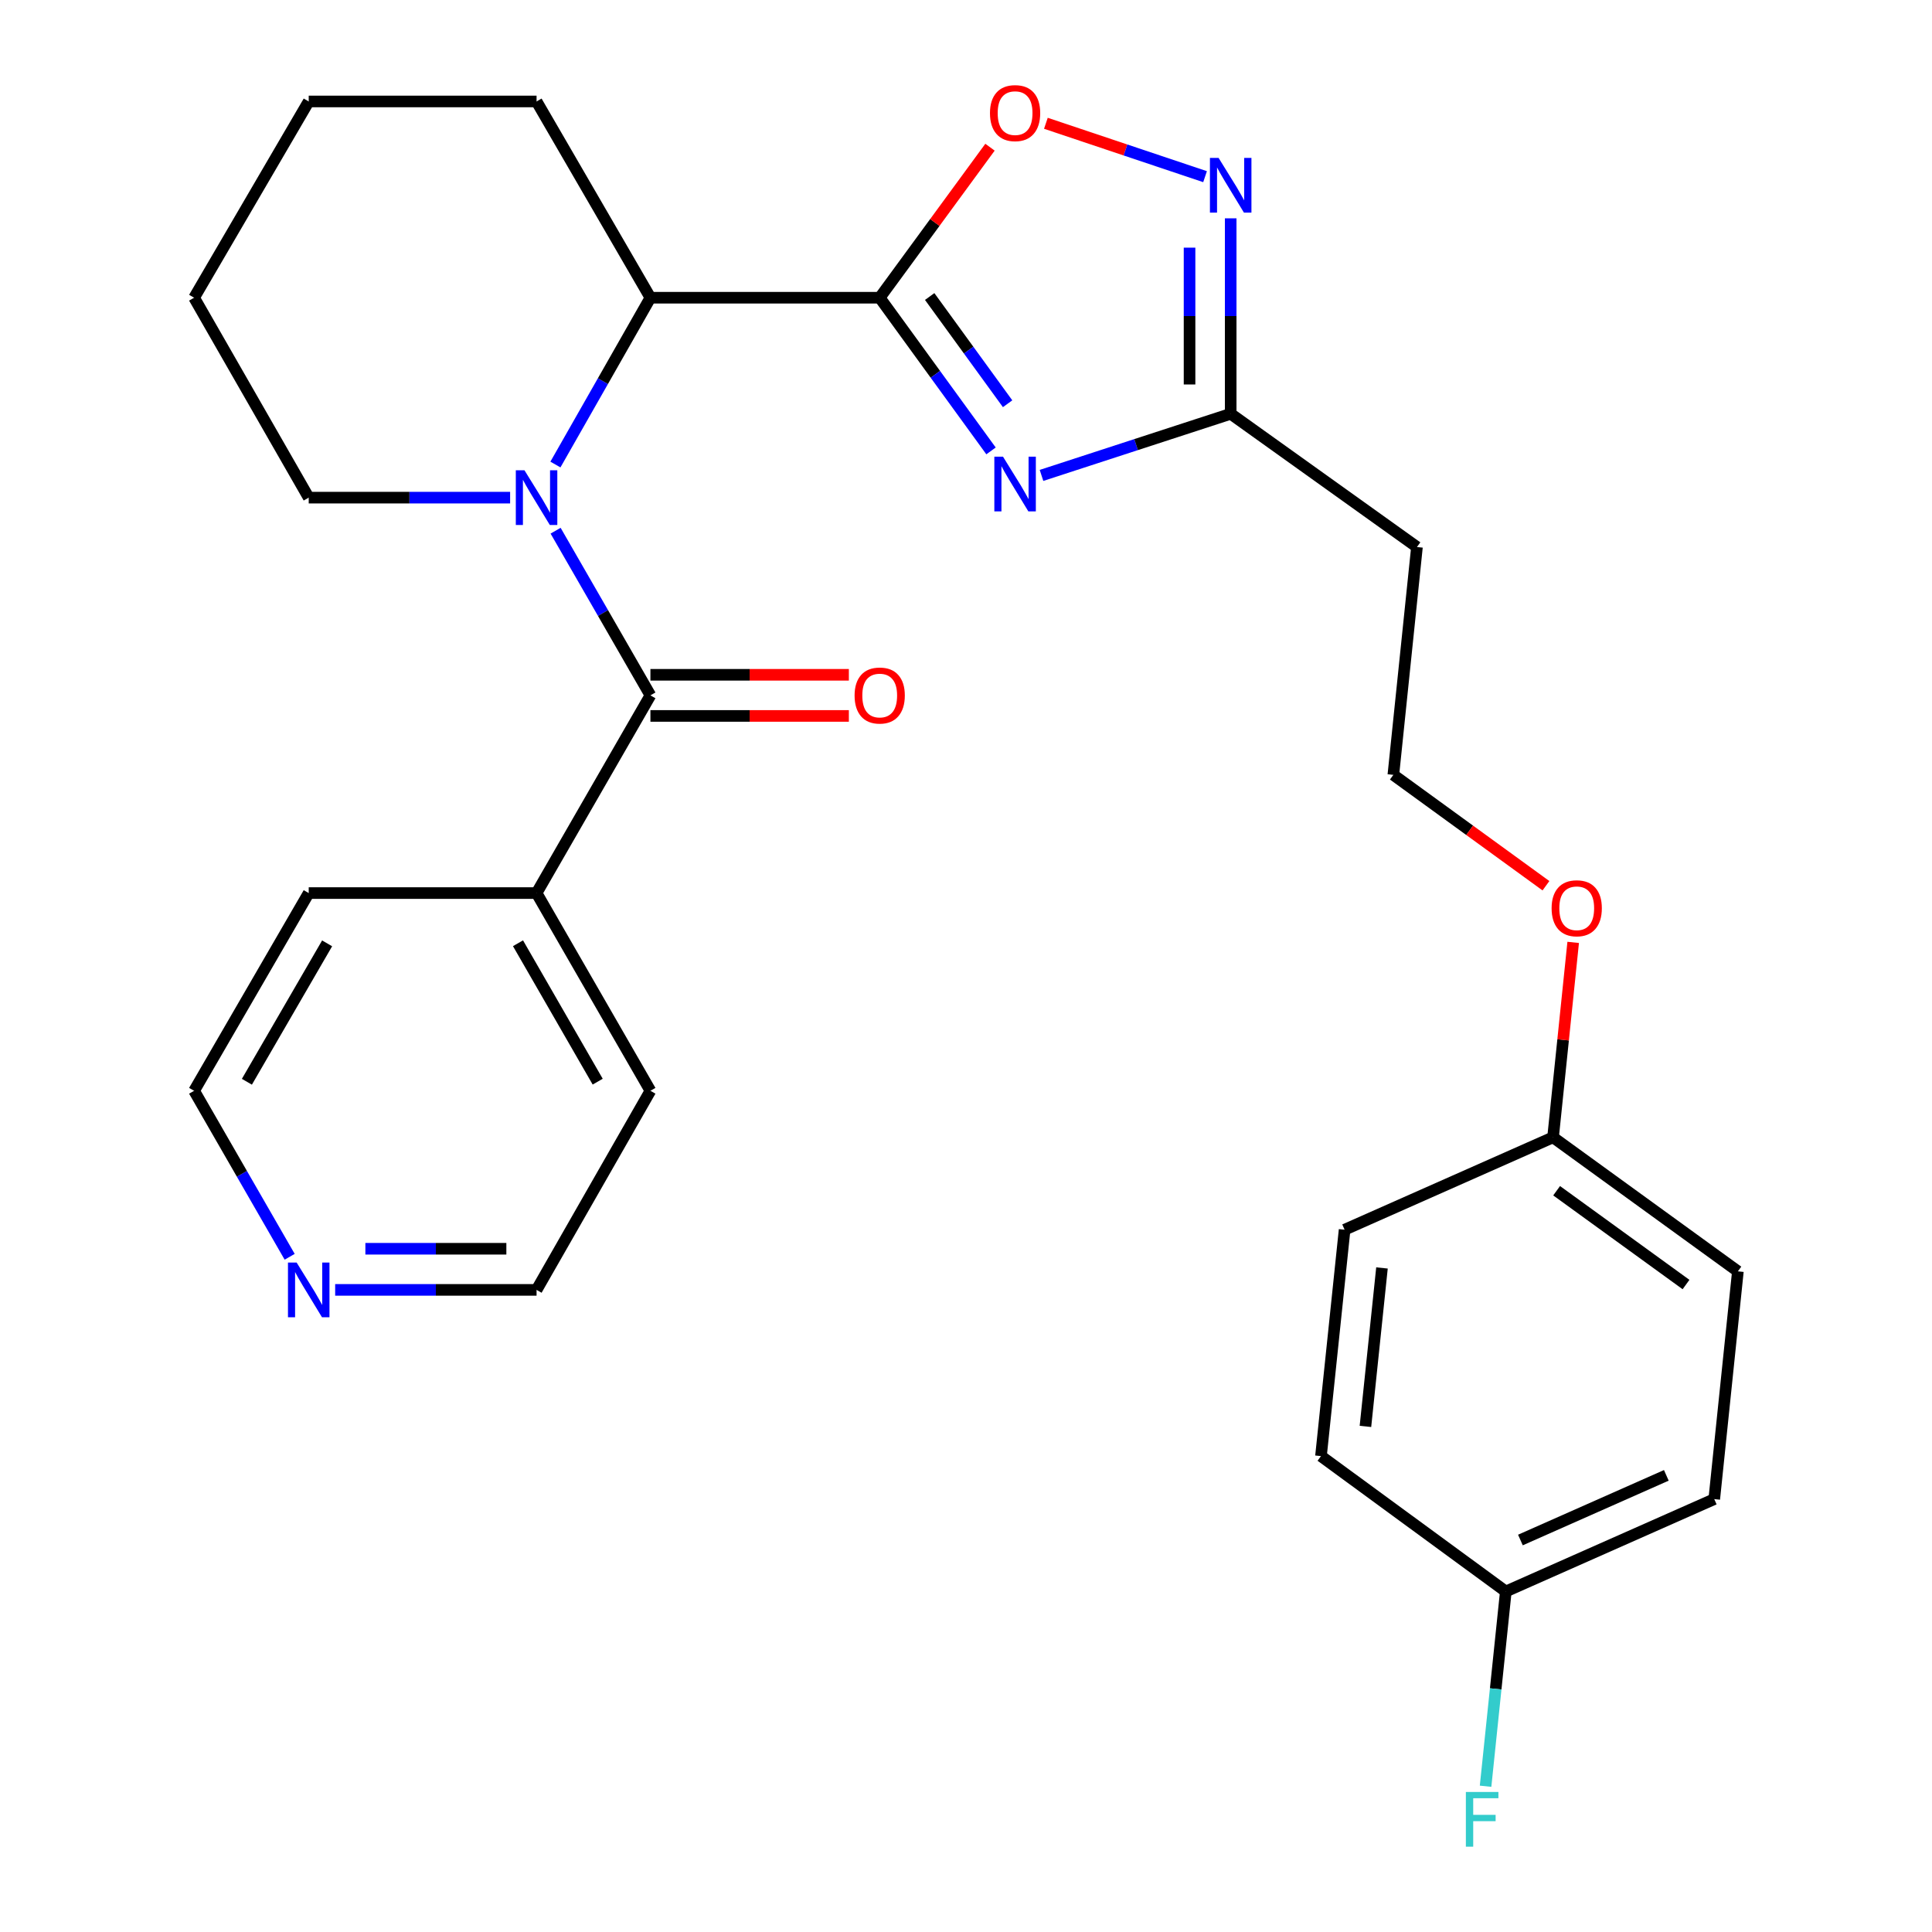 <?xml version='1.0' encoding='iso-8859-1'?>
<svg version='1.1' baseProfile='full'
              xmlns='http://www.w3.org/2000/svg'
                      xmlns:rdkit='http://www.rdkit.org/xml'
                      xmlns:xlink='http://www.w3.org/1999/xlink'
                  xml:space='preserve'
width='1000px' height='1000px' viewBox='0 0 1000 1000'>
<!-- END OF HEADER -->
<rect style='opacity:1.0;fill:#FFFFFF;stroke:none' width='1000' height='1000' x='0' y='0'> </rect>
<path class='bond-1' d='M 455.335,154.1 L 484.144,193.744' style='fill:none;fill-rule:evenodd;stroke:#000000;stroke-width:6px;stroke-linecap:butt;stroke-linejoin:miter;stroke-opacity:1' />
<path class='bond-1' d='M 484.144,193.744 L 512.953,233.388' style='fill:none;fill-rule:evenodd;stroke:#0000FF;stroke-width:6px;stroke-linecap:butt;stroke-linejoin:miter;stroke-opacity:1' />
<path class='bond-1' d='M 481.202,153.477 L 501.368,181.227' style='fill:none;fill-rule:evenodd;stroke:#000000;stroke-width:6px;stroke-linecap:butt;stroke-linejoin:miter;stroke-opacity:1' />
<path class='bond-1' d='M 501.368,181.227 L 521.534,208.978' style='fill:none;fill-rule:evenodd;stroke:#0000FF;stroke-width:6px;stroke-linecap:butt;stroke-linejoin:miter;stroke-opacity:1' />
<path class='bond-3' d='M 455.335,154.1 L 336.657,154.1' style='fill:none;fill-rule:evenodd;stroke:#000000;stroke-width:6px;stroke-linecap:butt;stroke-linejoin:miter;stroke-opacity:1' />
<path class='bond-4' d='M 455.335,154.1 L 483.878,115.144' style='fill:none;fill-rule:evenodd;stroke:#000000;stroke-width:6px;stroke-linecap:butt;stroke-linejoin:miter;stroke-opacity:1' />
<path class='bond-4' d='M 483.878,115.144 L 512.421,76.189' style='fill:none;fill-rule:evenodd;stroke:#FF0000;stroke-width:6px;stroke-linecap:butt;stroke-linejoin:miter;stroke-opacity:1' />
<path class='bond-0' d='M 287.486,240.441 L 312.072,197.27' style='fill:none;fill-rule:evenodd;stroke:#0000FF;stroke-width:6px;stroke-linecap:butt;stroke-linejoin:miter;stroke-opacity:1' />
<path class='bond-0' d='M 312.072,197.27 L 336.657,154.1' style='fill:none;fill-rule:evenodd;stroke:#000000;stroke-width:6px;stroke-linecap:butt;stroke-linejoin:miter;stroke-opacity:1' />
<path class='bond-2' d='M 287.58,274.69 L 312.119,317.305' style='fill:none;fill-rule:evenodd;stroke:#0000FF;stroke-width:6px;stroke-linecap:butt;stroke-linejoin:miter;stroke-opacity:1' />
<path class='bond-2' d='M 312.119,317.305 L 336.657,359.92' style='fill:none;fill-rule:evenodd;stroke:#000000;stroke-width:6px;stroke-linecap:butt;stroke-linejoin:miter;stroke-opacity:1' />
<path class='bond-11' d='M 264.038,257.578 L 211.916,257.578' style='fill:none;fill-rule:evenodd;stroke:#0000FF;stroke-width:6px;stroke-linecap:butt;stroke-linejoin:miter;stroke-opacity:1' />
<path class='bond-11' d='M 211.916,257.578 L 159.794,257.578' style='fill:none;fill-rule:evenodd;stroke:#000000;stroke-width:6px;stroke-linecap:butt;stroke-linejoin:miter;stroke-opacity:1' />
<path class='bond-6' d='M 539.082,246.074 L 588.041,230.126' style='fill:none;fill-rule:evenodd;stroke:#0000FF;stroke-width:6px;stroke-linecap:butt;stroke-linejoin:miter;stroke-opacity:1' />
<path class='bond-6' d='M 588.041,230.126 L 637,214.178' style='fill:none;fill-rule:evenodd;stroke:#000000;stroke-width:6px;stroke-linecap:butt;stroke-linejoin:miter;stroke-opacity:1' />
<path class='bond-7' d='M 336.657,370.566 L 388.012,370.566' style='fill:none;fill-rule:evenodd;stroke:#000000;stroke-width:6px;stroke-linecap:butt;stroke-linejoin:miter;stroke-opacity:1' />
<path class='bond-7' d='M 388.012,370.566 L 439.368,370.566' style='fill:none;fill-rule:evenodd;stroke:#FF0000;stroke-width:6px;stroke-linecap:butt;stroke-linejoin:miter;stroke-opacity:1' />
<path class='bond-7' d='M 336.657,349.274 L 388.012,349.274' style='fill:none;fill-rule:evenodd;stroke:#000000;stroke-width:6px;stroke-linecap:butt;stroke-linejoin:miter;stroke-opacity:1' />
<path class='bond-7' d='M 388.012,349.274 L 439.368,349.274' style='fill:none;fill-rule:evenodd;stroke:#FF0000;stroke-width:6px;stroke-linecap:butt;stroke-linejoin:miter;stroke-opacity:1' />
<path class='bond-8' d='M 336.657,359.92 L 277.726,462.25' style='fill:none;fill-rule:evenodd;stroke:#000000;stroke-width:6px;stroke-linecap:butt;stroke-linejoin:miter;stroke-opacity:1' />
<path class='bond-21' d='M 336.657,154.1 L 277.726,52.515' style='fill:none;fill-rule:evenodd;stroke:#000000;stroke-width:6px;stroke-linecap:butt;stroke-linejoin:miter;stroke-opacity:1' />
<path class='bond-5' d='M 541.351,63.812 L 582.544,77.627' style='fill:none;fill-rule:evenodd;stroke:#FF0000;stroke-width:6px;stroke-linecap:butt;stroke-linejoin:miter;stroke-opacity:1' />
<path class='bond-5' d='M 582.544,77.627 L 623.738,91.443' style='fill:none;fill-rule:evenodd;stroke:#0000FF;stroke-width:6px;stroke-linecap:butt;stroke-linejoin:miter;stroke-opacity:1' />
<path class='bond-28' d='M 637,113.008 L 637,163.593' style='fill:none;fill-rule:evenodd;stroke:#0000FF;stroke-width:6px;stroke-linecap:butt;stroke-linejoin:miter;stroke-opacity:1' />
<path class='bond-28' d='M 637,163.593 L 637,214.178' style='fill:none;fill-rule:evenodd;stroke:#000000;stroke-width:6px;stroke-linecap:butt;stroke-linejoin:miter;stroke-opacity:1' />
<path class='bond-28' d='M 615.709,128.184 L 615.709,163.593' style='fill:none;fill-rule:evenodd;stroke:#0000FF;stroke-width:6px;stroke-linecap:butt;stroke-linejoin:miter;stroke-opacity:1' />
<path class='bond-28' d='M 615.709,163.593 L 615.709,199.003' style='fill:none;fill-rule:evenodd;stroke:#000000;stroke-width:6px;stroke-linecap:butt;stroke-linejoin:miter;stroke-opacity:1' />
<path class='bond-9' d='M 637,214.178 L 733.416,283.14' style='fill:none;fill-rule:evenodd;stroke:#000000;stroke-width:6px;stroke-linecap:butt;stroke-linejoin:miter;stroke-opacity:1' />
<path class='bond-24' d='M 277.726,462.25 L 159.794,462.25' style='fill:none;fill-rule:evenodd;stroke:#000000;stroke-width:6px;stroke-linecap:butt;stroke-linejoin:miter;stroke-opacity:1' />
<path class='bond-25' d='M 277.726,462.25 L 336.657,564.592' style='fill:none;fill-rule:evenodd;stroke:#000000;stroke-width:6px;stroke-linecap:butt;stroke-linejoin:miter;stroke-opacity:1' />
<path class='bond-25' d='M 268.115,488.226 L 309.366,559.866' style='fill:none;fill-rule:evenodd;stroke:#000000;stroke-width:6px;stroke-linecap:butt;stroke-linejoin:miter;stroke-opacity:1' />
<path class='bond-13' d='M 733.416,283.14 L 721.197,401.072' style='fill:none;fill-rule:evenodd;stroke:#000000;stroke-width:6px;stroke-linecap:butt;stroke-linejoin:miter;stroke-opacity:1' />
<path class='bond-10' d='M 173.482,667.644 L 225.604,667.644' style='fill:none;fill-rule:evenodd;stroke:#0000FF;stroke-width:6px;stroke-linecap:butt;stroke-linejoin:miter;stroke-opacity:1' />
<path class='bond-10' d='M 225.604,667.644 L 277.726,667.644' style='fill:none;fill-rule:evenodd;stroke:#000000;stroke-width:6px;stroke-linecap:butt;stroke-linejoin:miter;stroke-opacity:1' />
<path class='bond-10' d='M 189.119,646.353 L 225.604,646.353' style='fill:none;fill-rule:evenodd;stroke:#0000FF;stroke-width:6px;stroke-linecap:butt;stroke-linejoin:miter;stroke-opacity:1' />
<path class='bond-10' d='M 225.604,646.353 L 262.09,646.353' style='fill:none;fill-rule:evenodd;stroke:#000000;stroke-width:6px;stroke-linecap:butt;stroke-linejoin:miter;stroke-opacity:1' />
<path class='bond-30' d='M 149.932,650.512 L 125.202,607.552' style='fill:none;fill-rule:evenodd;stroke:#0000FF;stroke-width:6px;stroke-linecap:butt;stroke-linejoin:miter;stroke-opacity:1' />
<path class='bond-30' d='M 125.202,607.552 L 100.473,564.592' style='fill:none;fill-rule:evenodd;stroke:#000000;stroke-width:6px;stroke-linecap:butt;stroke-linejoin:miter;stroke-opacity:1' />
<path class='bond-29' d='M 159.794,257.578 L 100.473,154.1' style='fill:none;fill-rule:evenodd;stroke:#000000;stroke-width:6px;stroke-linecap:butt;stroke-linejoin:miter;stroke-opacity:1' />
<path class='bond-12' d='M 779.406,823.748 L 887.296,775.936' style='fill:none;fill-rule:evenodd;stroke:#000000;stroke-width:6px;stroke-linecap:butt;stroke-linejoin:miter;stroke-opacity:1' />
<path class='bond-12' d='M 786.963,797.11 L 862.486,763.642' style='fill:none;fill-rule:evenodd;stroke:#000000;stroke-width:6px;stroke-linecap:butt;stroke-linejoin:miter;stroke-opacity:1' />
<path class='bond-15' d='M 779.406,823.748 L 774.169,874.152' style='fill:none;fill-rule:evenodd;stroke:#000000;stroke-width:6px;stroke-linecap:butt;stroke-linejoin:miter;stroke-opacity:1' />
<path class='bond-15' d='M 774.169,874.152 L 768.931,924.556' style='fill:none;fill-rule:evenodd;stroke:#33CCCC;stroke-width:6px;stroke-linecap:butt;stroke-linejoin:miter;stroke-opacity:1' />
<path class='bond-31' d='M 779.406,823.748 L 683.736,753.675' style='fill:none;fill-rule:evenodd;stroke:#000000;stroke-width:6px;stroke-linecap:butt;stroke-linejoin:miter;stroke-opacity:1' />
<path class='bond-20' d='M 721.197,401.072 L 760.688,429.765' style='fill:none;fill-rule:evenodd;stroke:#000000;stroke-width:6px;stroke-linecap:butt;stroke-linejoin:miter;stroke-opacity:1' />
<path class='bond-20' d='M 760.688,429.765 L 800.178,458.457' style='fill:none;fill-rule:evenodd;stroke:#FF0000;stroke-width:6px;stroke-linecap:butt;stroke-linejoin:miter;stroke-opacity:1' />
<path class='bond-14' d='M 803.856,588.676 L 809.067,538.226' style='fill:none;fill-rule:evenodd;stroke:#000000;stroke-width:6px;stroke-linecap:butt;stroke-linejoin:miter;stroke-opacity:1' />
<path class='bond-14' d='M 809.067,538.226 L 814.278,487.775' style='fill:none;fill-rule:evenodd;stroke:#FF0000;stroke-width:6px;stroke-linecap:butt;stroke-linejoin:miter;stroke-opacity:1' />
<path class='bond-18' d='M 803.856,588.676 L 695.967,636.499' style='fill:none;fill-rule:evenodd;stroke:#000000;stroke-width:6px;stroke-linecap:butt;stroke-linejoin:miter;stroke-opacity:1' />
<path class='bond-19' d='M 803.856,588.676 L 899.527,658.039' style='fill:none;fill-rule:evenodd;stroke:#000000;stroke-width:6px;stroke-linecap:butt;stroke-linejoin:miter;stroke-opacity:1' />
<path class='bond-19' d='M 805.709,616.318 L 872.679,664.873' style='fill:none;fill-rule:evenodd;stroke:#000000;stroke-width:6px;stroke-linecap:butt;stroke-linejoin:miter;stroke-opacity:1' />
<path class='bond-16' d='M 683.736,753.675 L 695.967,636.499' style='fill:none;fill-rule:evenodd;stroke:#000000;stroke-width:6px;stroke-linecap:butt;stroke-linejoin:miter;stroke-opacity:1' />
<path class='bond-16' d='M 706.747,738.309 L 715.309,656.286' style='fill:none;fill-rule:evenodd;stroke:#000000;stroke-width:6px;stroke-linecap:butt;stroke-linejoin:miter;stroke-opacity:1' />
<path class='bond-17' d='M 887.296,775.936 L 899.527,658.039' style='fill:none;fill-rule:evenodd;stroke:#000000;stroke-width:6px;stroke-linecap:butt;stroke-linejoin:miter;stroke-opacity:1' />
<path class='bond-27' d='M 277.726,52.515 L 159.794,52.515' style='fill:none;fill-rule:evenodd;stroke:#000000;stroke-width:6px;stroke-linecap:butt;stroke-linejoin:miter;stroke-opacity:1' />
<path class='bond-22' d='M 277.726,667.644 L 336.657,564.592' style='fill:none;fill-rule:evenodd;stroke:#000000;stroke-width:6px;stroke-linecap:butt;stroke-linejoin:miter;stroke-opacity:1' />
<path class='bond-23' d='M 100.473,564.592 L 159.794,462.25' style='fill:none;fill-rule:evenodd;stroke:#000000;stroke-width:6px;stroke-linecap:butt;stroke-linejoin:miter;stroke-opacity:1' />
<path class='bond-23' d='M 127.792,559.919 L 169.317,488.279' style='fill:none;fill-rule:evenodd;stroke:#000000;stroke-width:6px;stroke-linecap:butt;stroke-linejoin:miter;stroke-opacity:1' />
<path class='bond-26' d='M 100.473,154.1 L 159.794,52.515' style='fill:none;fill-rule:evenodd;stroke:#000000;stroke-width:6px;stroke-linecap:butt;stroke-linejoin:miter;stroke-opacity:1' />
<path  class='atom-1' d='M 271.466 243.418
L 280.746 258.418
Q 281.666 259.898, 283.146 262.578
Q 284.626 265.258, 284.706 265.418
L 284.706 243.418
L 288.466 243.418
L 288.466 271.738
L 284.586 271.738
L 274.626 255.338
Q 273.466 253.418, 272.226 251.218
Q 271.026 249.018, 270.666 248.338
L 270.666 271.738
L 266.986 271.738
L 266.986 243.418
L 271.466 243.418
' fill='#0000FF'/>
<path  class='atom-2' d='M 519.148 236.368
L 528.428 251.368
Q 529.348 252.848, 530.828 255.528
Q 532.308 258.208, 532.388 258.368
L 532.388 236.368
L 536.148 236.368
L 536.148 264.688
L 532.268 264.688
L 522.308 248.288
Q 521.148 246.368, 519.908 244.168
Q 518.708 241.968, 518.348 241.288
L 518.348 264.688
L 514.668 264.688
L 514.668 236.368
L 519.148 236.368
' fill='#0000FF'/>
<path  class='atom-5' d='M 512.408 58.545
Q 512.408 51.745, 515.768 47.945
Q 519.128 44.145, 525.408 44.145
Q 531.688 44.145, 535.048 47.945
Q 538.408 51.745, 538.408 58.545
Q 538.408 65.425, 535.008 69.345
Q 531.608 73.225, 525.408 73.225
Q 519.168 73.225, 515.768 69.345
Q 512.408 65.465, 512.408 58.545
M 525.408 70.025
Q 529.728 70.025, 532.048 67.145
Q 534.408 64.225, 534.408 58.545
Q 534.408 52.985, 532.048 50.185
Q 529.728 47.345, 525.408 47.345
Q 521.088 47.345, 518.728 50.145
Q 516.408 52.945, 516.408 58.545
Q 516.408 64.265, 518.728 67.145
Q 521.088 70.025, 525.408 70.025
' fill='#FF0000'/>
<path  class='atom-6' d='M 630.74 81.731
L 640.02 96.731
Q 640.94 98.211, 642.42 100.891
Q 643.9 103.571, 643.98 103.731
L 643.98 81.731
L 647.74 81.731
L 647.74 110.051
L 643.86 110.051
L 633.9 93.651
Q 632.74 91.731, 631.5 89.531
Q 630.3 87.331, 629.94 86.651
L 629.94 110.051
L 626.26 110.051
L 626.26 81.731
L 630.74 81.731
' fill='#0000FF'/>
<path  class='atom-8' d='M 442.335 360
Q 442.335 353.2, 445.695 349.4
Q 449.055 345.6, 455.335 345.6
Q 461.615 345.6, 464.975 349.4
Q 468.335 353.2, 468.335 360
Q 468.335 366.88, 464.935 370.8
Q 461.535 374.68, 455.335 374.68
Q 449.095 374.68, 445.695 370.8
Q 442.335 366.92, 442.335 360
M 455.335 371.48
Q 459.655 371.48, 461.975 368.6
Q 464.335 365.68, 464.335 360
Q 464.335 354.44, 461.975 351.64
Q 459.655 348.8, 455.335 348.8
Q 451.015 348.8, 448.655 351.6
Q 446.335 354.4, 446.335 360
Q 446.335 365.72, 448.655 368.6
Q 451.015 371.48, 455.335 371.48
' fill='#FF0000'/>
<path  class='atom-11' d='M 153.534 653.484
L 162.814 668.484
Q 163.734 669.964, 165.214 672.644
Q 166.694 675.324, 166.774 675.484
L 166.774 653.484
L 170.534 653.484
L 170.534 681.804
L 166.654 681.804
L 156.694 665.404
Q 155.534 663.484, 154.294 661.284
Q 153.094 659.084, 152.734 658.404
L 152.734 681.804
L 149.054 681.804
L 149.054 653.484
L 153.534 653.484
' fill='#0000FF'/>
<path  class='atom-16' d='M 758.732 927.521
L 775.572 927.521
L 775.572 930.761
L 762.532 930.761
L 762.532 939.361
L 774.132 939.361
L 774.132 942.641
L 762.532 942.641
L 762.532 955.841
L 758.732 955.841
L 758.732 927.521
' fill='#33CCCC'/>
<path  class='atom-21' d='M 803.111 470.114
Q 803.111 463.314, 806.471 459.514
Q 809.831 455.714, 816.111 455.714
Q 822.391 455.714, 825.751 459.514
Q 829.111 463.314, 829.111 470.114
Q 829.111 476.994, 825.711 480.914
Q 822.311 484.794, 816.111 484.794
Q 809.871 484.794, 806.471 480.914
Q 803.111 477.034, 803.111 470.114
M 816.111 481.594
Q 820.431 481.594, 822.751 478.714
Q 825.111 475.794, 825.111 470.114
Q 825.111 464.554, 822.751 461.754
Q 820.431 458.914, 816.111 458.914
Q 811.791 458.914, 809.431 461.714
Q 807.111 464.514, 807.111 470.114
Q 807.111 475.834, 809.431 478.714
Q 811.791 481.594, 816.111 481.594
' fill='#FF0000'/>
</svg>
